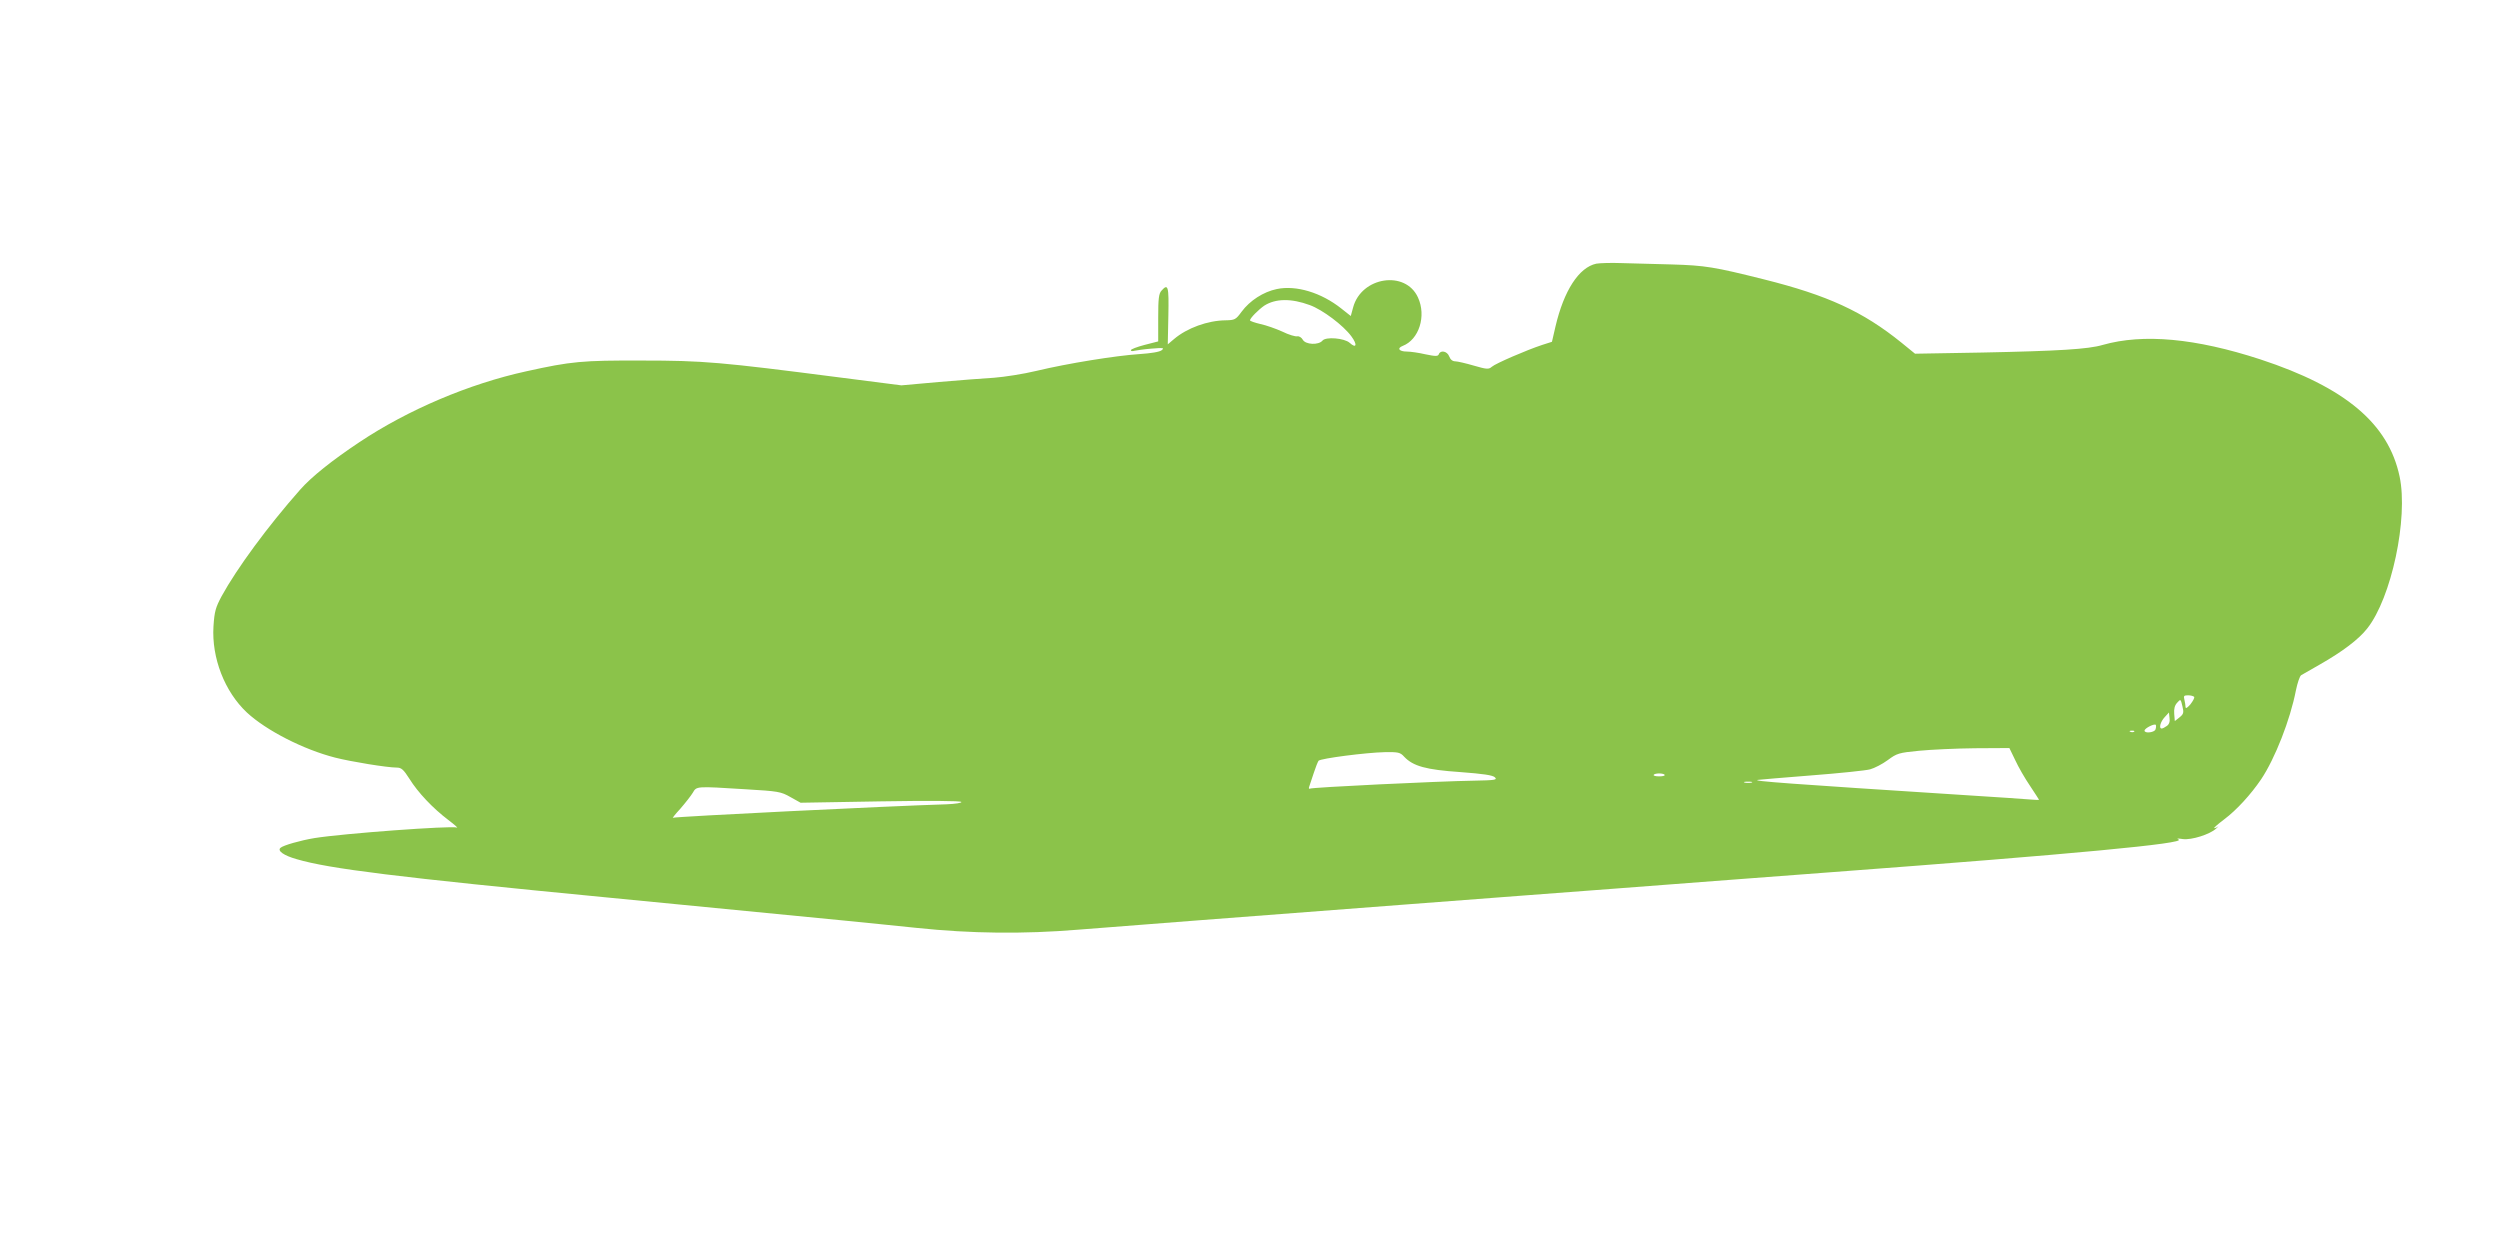 <?xml version="1.0" standalone="no"?>
<!DOCTYPE svg PUBLIC "-//W3C//DTD SVG 20010904//EN"
 "http://www.w3.org/TR/2001/REC-SVG-20010904/DTD/svg10.dtd">
<svg version="1.0" xmlns="http://www.w3.org/2000/svg"
 width="1280pt" height="640pt" viewBox="0 0 1280 640"
 preserveAspectRatio="xMidYMid meet">
<g transform="translate(0,640) scale(0.1,-0.1)"
fill="#8bc34a" stroke="none">
<path d="M8173 5050 c-89 -19 -166 -138 -209 -322 l-18 -78 -50 -16 c-79 -26
-239 -95 -258 -112 -16 -14 -26 -13 -92 6 -41 12 -84 22 -95 22 -14 0 -25 9
-31 25 -10 27 -44 34 -53 12 -4 -12 -16 -12 -69 -1 -34 8 -77 14 -95 14 -40 0
-52 17 -21 29 83 32 122 153 78 248 -64 141 -290 106 -332 -51 l-12 -44 -48
38 c-103 82 -232 121 -331 100 -68 -14 -138 -59 -180 -116 -30 -41 -35 -43
-82 -44 -91 -1 -197 -39 -264 -96 l-32 -27 3 147 c3 151 -1 166 -35 128 -14
-15 -17 -41 -17 -139 l0 -121 -70 -18 c-38 -10 -70 -22 -70 -27 0 -5 8 -6 18
-3 9 2 49 8 87 11 61 5 68 4 53 -8 -11 -9 -55 -16 -115 -20 -120 -8 -364 -47
-527 -86 -66 -16 -164 -31 -216 -35 -52 -3 -180 -13 -285 -22 l-190 -17 -320
41 c-605 78 -692 86 -1010 86 -303 1 -360 -4 -590 -55 -293 -64 -606 -197
-855 -363 -141 -94 -245 -177 -304 -244 -166 -188 -323 -402 -401 -544 -31
-58 -37 -78 -42 -155 -10 -161 57 -334 171 -441 99 -92 291 -190 452 -231 82
-21 267 -51 315 -51 24 0 35 -10 65 -57 44 -71 120 -151 199 -211 33 -25 53
-43 44 -39 -30 10 -579 -30 -729 -54 -72 -12 -160 -37 -174 -50 -17 -15 16
-39 83 -58 166 -49 512 -92 1589 -196 272 -27 675 -66 1232 -120 85 -8 245
-25 355 -36 276 -29 546 -32 825 -9 124 10 407 32 630 49 223 17 700 54 1060
81 360 27 835 64 1055 80 220 17 486 37 590 45 105 8 343 26 530 40 1230 92
1816 147 1769 167 -12 5 -4 6 22 2 44 -6 139 24 171 54 10 9 14 14 9 10 -6 -5
-14 -8 -19 -8 -5 0 18 20 51 45 63 47 136 127 189 205 71 106 149 305 178 455
8 39 20 74 27 78 7 4 50 29 96 55 116 66 199 129 242 184 124 156 211 564 166
778 -57 271 -278 457 -713 600 -331 108 -599 133 -807 74 -74 -22 -226 -31
-616 -39 l-345 -6 -70 57 c-197 159 -377 242 -705 324 -252 63 -299 71 -470
76 -91 2 -208 6 -260 7 -52 2 -109 0 -127 -3z m-1467 -212 c66 -24 172 -104
213 -160 32 -43 26 -65 -9 -33 -27 24 -122 32 -139 11 -20 -24 -87 -21 -101 5
-6 11 -19 19 -28 17 -9 -2 -44 8 -76 24 -33 15 -84 33 -113 39 -29 7 -53 15
-53 19 0 11 44 55 73 75 58 37 138 38 233 3z m4528 -2006 c3 -5 -6 -21 -19
-38 -16 -18 -24 -24 -25 -14 0 8 -3 25 -6 38 -5 19 -2 22 19 22 14 0 28 -4 31
-8z m-75 -105 l-24 -19 -3 37 c-2 25 2 43 15 57 18 20 18 20 27 -18 8 -33 6
-40 -15 -57z m-65 -44 c-10 -7 -21 -13 -26 -13 -16 0 -7 34 15 58 l22 24 3
-28 c3 -18 -2 -33 -14 -41z m-58 -18 c-6 -16 -56 -21 -56 -6 0 13 54 39 58 29
2 -5 1 -15 -2 -23z m-109 -11 c-3 -3 -12 -4 -19 -1 -8 3 -5 6 6 6 11 1 17 -2
13 -5z m-609 -146 c16 -35 50 -94 76 -132 25 -38 46 -70 46 -71 0 -1 -17 -1
-37 1 -21 2 -182 13 -358 24 -886 57 -1078 71 -1045 77 8 1 132 12 275 23 143
11 278 25 300 31 22 6 63 27 90 47 47 35 57 38 160 48 61 6 189 12 287 13
l176 1 30 -62z m-3129 18 c46 -49 112 -67 287 -79 120 -9 167 -16 178 -27 13
-13 1 -15 -107 -17 -186 -3 -831 -34 -841 -41 -5 -3 -6 3 -2 13 4 11 14 42 23
69 9 28 20 55 24 61 12 12 243 42 340 44 68 1 78 -1 98 -23z m1334 -93 c3 -5
-10 -8 -28 -8 -18 0 -31 3 -28 8 2 4 15 7 28 7 13 0 26 -3 28 -7z m445 -40
c-10 -2 -26 -2 -35 0 -10 3 -2 5 17 5 19 0 27 -2 18 -5z m-5151 -34 c168 -10
181 -12 230 -40 l52 -29 409 7 c243 4 411 3 414 -3 3 -5 -30 -10 -76 -12 -299
-9 -1390 -63 -1400 -69 -6 -4 10 17 37 46 26 30 55 67 64 82 20 34 14 34 270
18z"/>
</g>
</svg>
